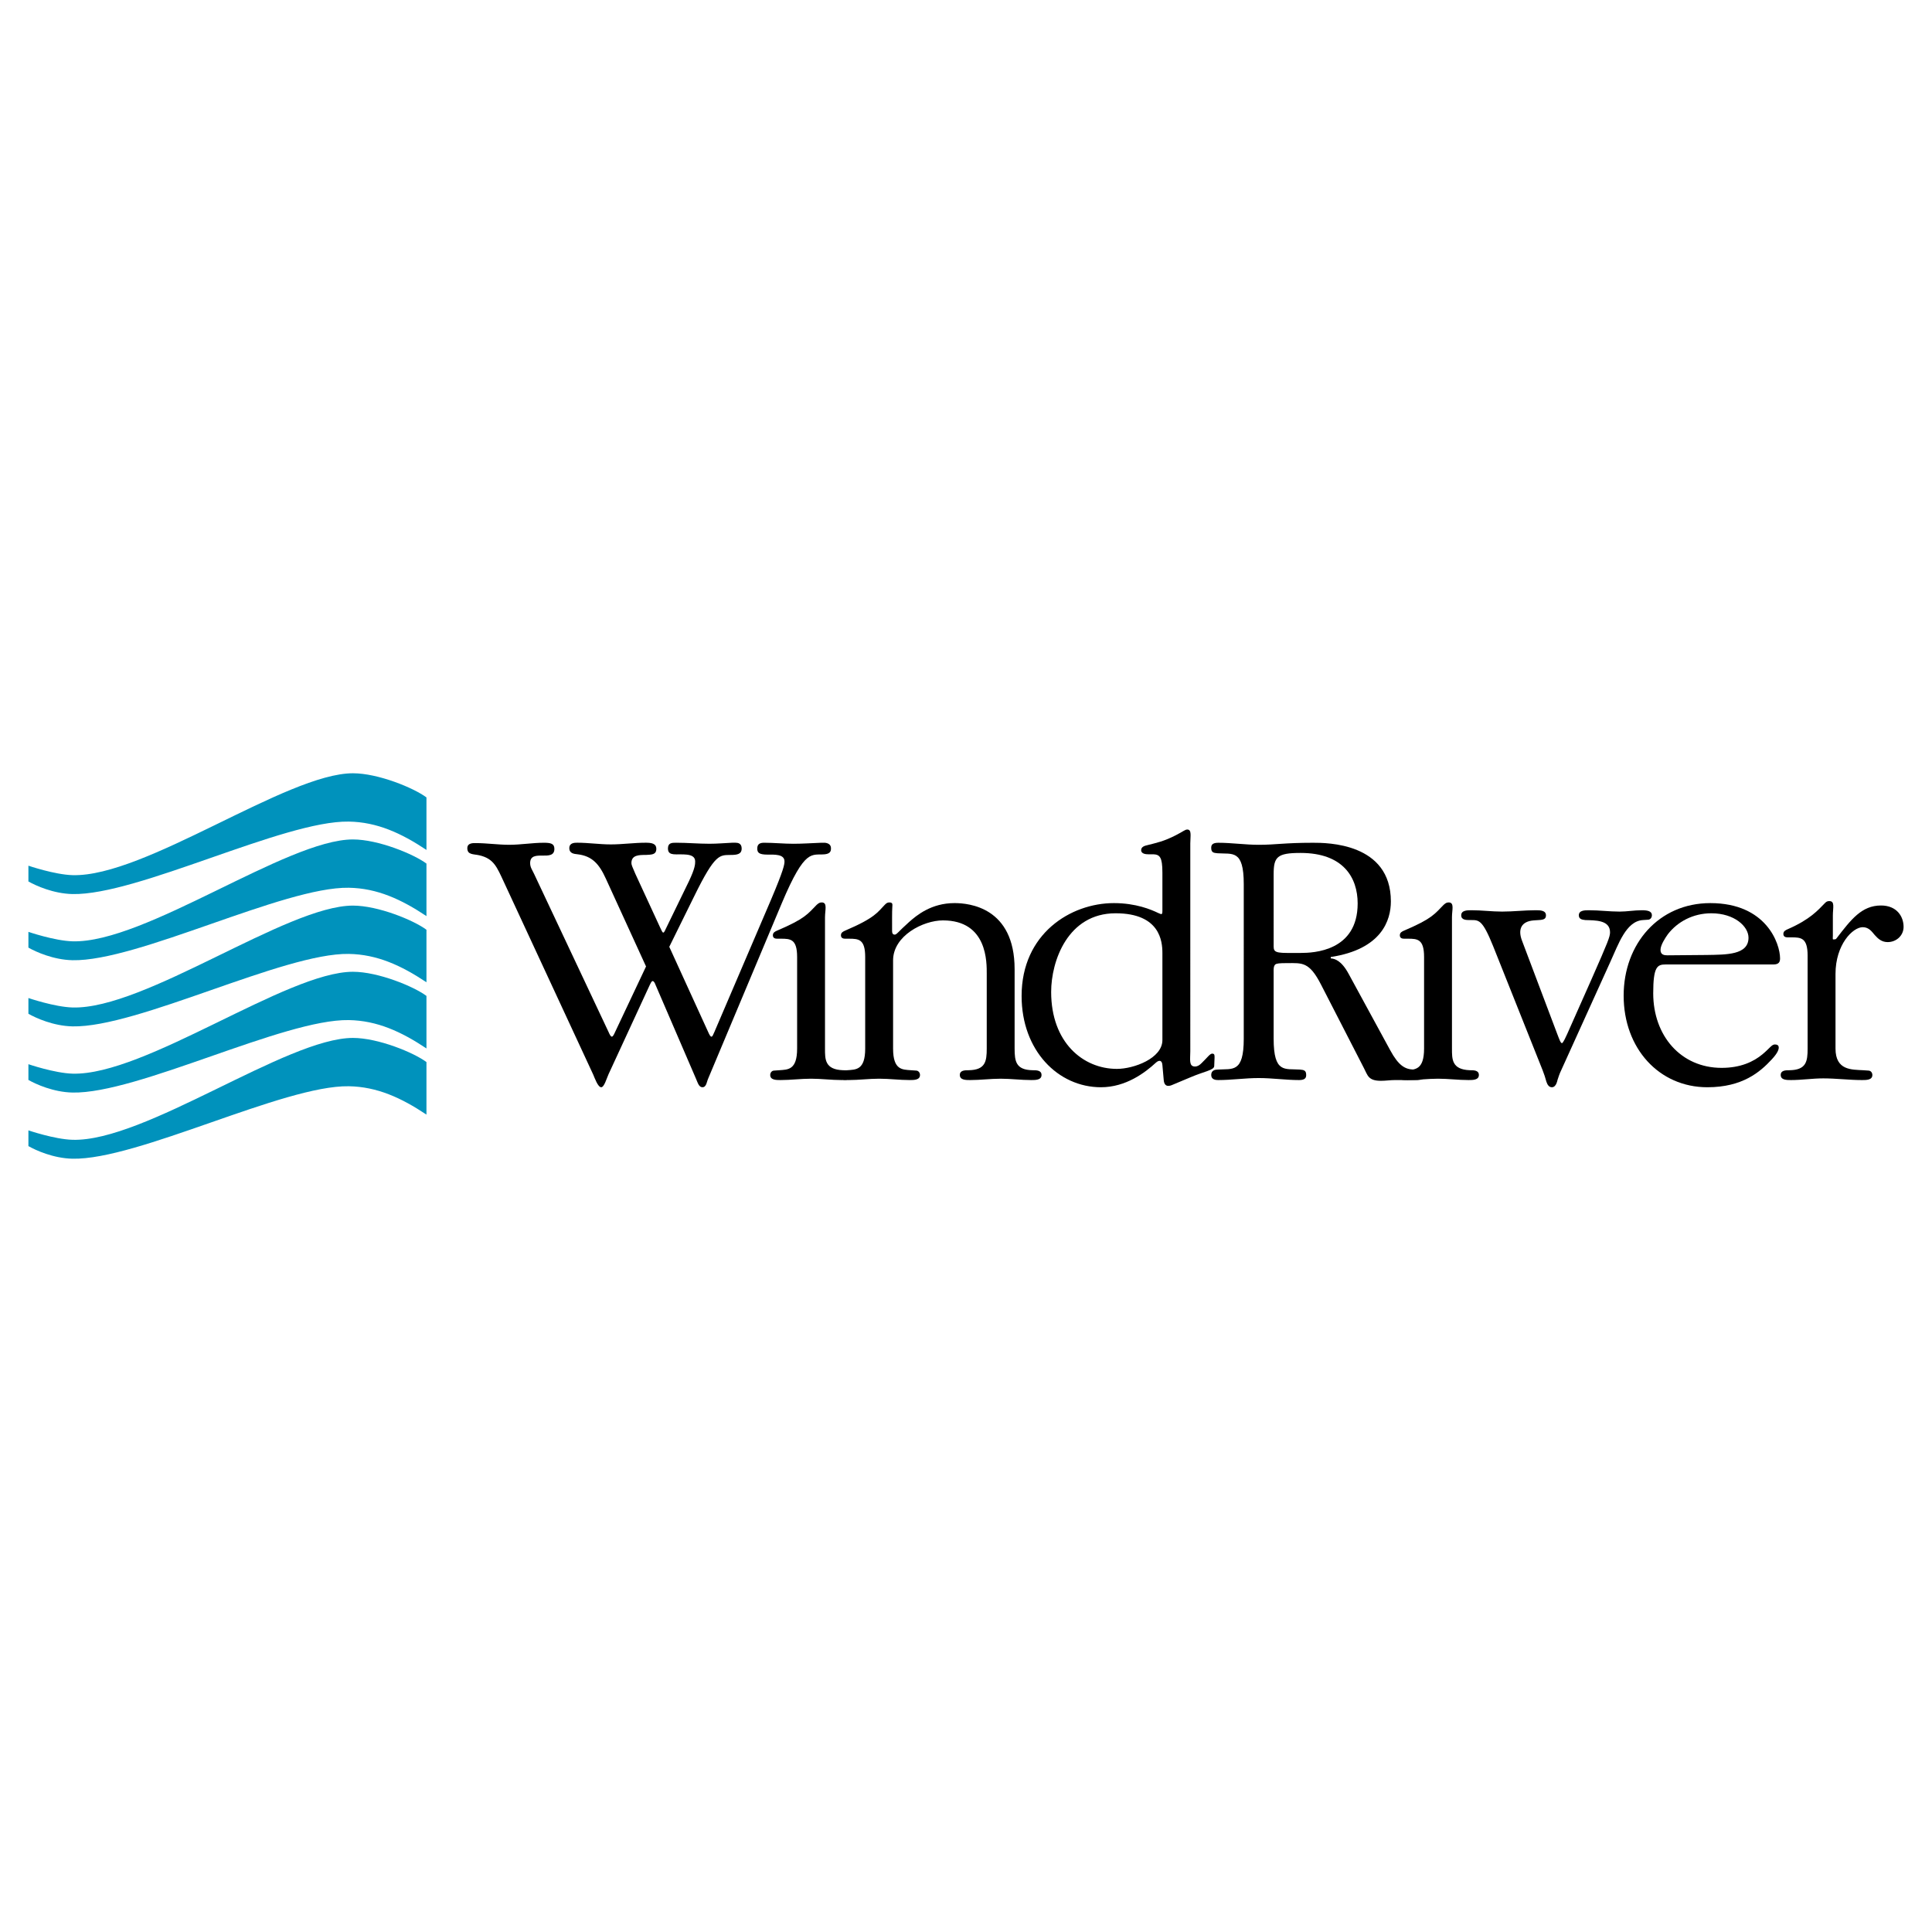 <?xml version="1.0" encoding="utf-8"?>
<!-- Generator: Adobe Illustrator 13.0.0, SVG Export Plug-In . SVG Version: 6.00 Build 14948)  -->
<!DOCTYPE svg PUBLIC "-//W3C//DTD SVG 1.0//EN" "http://www.w3.org/TR/2001/REC-SVG-20010904/DTD/svg10.dtd">
<svg version="1.0" id="Layer_1" xmlns="http://www.w3.org/2000/svg" xmlns:xlink="http://www.w3.org/1999/xlink" x="0px" y="0px"
	 width="192.756px" height="192.756px" viewBox="0 0 192.756 192.756" enable-background="new 0 0 192.756 192.756"
	 xml:space="preserve">
<g>
	<polygon fill-rule="evenodd" clip-rule="evenodd" fill="#FFFFFF" points="0,0 192.756,0 192.756,192.756 0,192.756 0,0 	"/>
	<path fill-rule="evenodd" clip-rule="evenodd" fill="#0092BC" d="M42.548,84.799c-2.515-1.676-4.924-2.784-7.754-2.829
		c-6.497-0.104-21.07,7.367-27.559,7.23c-1.908-0.04-3.667-0.838-4.401-1.257v-1.572c0,0,2.608,0.891,4.401,0.943
		c7.23,0.209,21.373-10.165,27.978-10.165c2.515,0,6.078,1.467,7.335,2.41V84.799L42.548,84.799z"/>
	<path fill-rule="evenodd" clip-rule="evenodd" fill="#0092BC" d="M42.548,91.4c-2.515-1.677-4.924-2.784-7.754-2.829
		c-6.497-0.104-21.07,7.367-27.559,7.23c-1.908-0.04-3.667-0.838-4.401-1.257v-1.572c0,0,2.608,0.892,4.401,0.943
		c7.23,0.209,21.373-10.164,27.978-10.164c2.515,0,6.078,1.467,7.335,2.41V91.4L42.548,91.4z"/>
	<path fill-rule="evenodd" clip-rule="evenodd" fill="#0092BC" d="M42.548,98.002c-2.515-1.676-4.924-2.784-7.754-2.83
		c-6.497-0.104-21.07,7.369-27.559,7.23c-1.908-0.039-3.667-0.838-4.401-1.258v-1.57c0,0,2.608,0.891,4.401,0.943
		c7.23,0.209,21.373-10.165,27.978-10.165c2.515,0,6.078,1.467,7.335,2.41V98.002L42.548,98.002z"/>
	<path fill-rule="evenodd" clip-rule="evenodd" fill="#0092BC" d="M42.548,104.604c-2.515-1.678-4.924-2.783-7.754-2.83
		c-6.497-0.104-21.07,7.367-27.559,7.23c-1.908-0.039-3.667-0.838-4.401-1.258v-1.57c0,0,2.608,0.891,4.401,0.943
		c7.23,0.209,21.373-10.165,27.978-10.165c2.515,0,6.078,1.468,7.335,2.409V104.604L42.548,104.604z"/>
	<path fill-rule="evenodd" clip-rule="evenodd" fill="#0092BC" d="M42.548,111.205c-2.515-1.678-4.924-2.783-7.754-2.83
		c-6.497-0.104-21.07,7.367-27.559,7.23c-1.908-0.039-3.667-0.838-4.401-1.258v-1.57c0,0,2.608,0.891,4.401,0.941
		c7.23,0.211,21.373-10.164,27.978-10.164c2.515,0,6.078,1.467,7.335,2.41V111.205L42.548,111.205z"/>
	<path fill-rule="evenodd" clip-rule="evenodd" d="M53.289,87.194c-0.166-0.372-0.397-0.643-0.397-1.083
		c0-1.488,2.419-0.034,2.419-1.42c0-0.541-0.398-0.609-1.061-0.609c-1.126,0-2.286,0.203-3.445,0.203
		c-1.126,0-2.22-0.169-3.347-0.169c-0.232,0-0.833-0.034-0.833,0.507c0,0.677,0.602,0.575,1.198,0.71
		c1.458,0.338,1.756,1.184,2.452,2.672l8.912,19.211c0.133,0.305,0.464,1.258,0.795,1.258c0.298,0,0.53-0.852,0.729-1.291
		l4.108-8.895c0.133-0.271,0.199-0.406,0.298-0.406c0.1,0,0.199,0.135,0.298,0.406l4.009,9.301c0.199,0.445,0.298,0.885,0.663,0.885
		c0.397,0,0.431-0.574,0.563-0.852l7.355-17.52c2.353-5.581,2.982-4.735,4.307-4.871c0.563-0.067,0.596-0.372,0.596-0.575
		c0-0.169-0.033-0.507-0.596-0.575c-0.133,0-0.232,0-0.365,0c-0.927,0.034-1.855,0.102-2.783,0.102
		c-0.961,0-1.955-0.102-2.916-0.102c-0.397,0-0.696,0.102-0.696,0.575c0,0.406,0.166,0.609,1.027,0.609
		c0.663,0,1.69-0.068,1.69,0.676c0,0.304-0.066,0.812-1.358,3.856l-5.632,13.156c-0.133,0.305-0.199,0.475-0.298,0.475
		c-0.099,0-0.199-0.17-0.331-0.475l-3.876-8.489l2.485-5.04c2.12-4.329,2.551-4.092,3.645-4.126c0.629,0,1.093-0.068,1.093-0.643
		c0-0.507-0.365-0.575-0.597-0.575c-0.132,0-0.232,0-0.364,0c-0.729,0.034-1.491,0.102-2.253,0.102c-1.093,0-2.22-0.102-3.313-0.102
		c-0.431,0-0.829,0-0.829,0.575c0,0.473,0.298,0.541,0.563,0.575c0.696,0.068,2.153-0.203,2.153,0.71c0,0.271,0,0.676-0.629,1.996
		l-2.22,4.566c-0.166,0.338-0.232,0.541-0.332,0.541c-0.099,0-0.166-0.203-0.331-0.541l-2.452-5.31
		c-0.298-0.676-0.397-0.913-0.397-1.083c0-0.812,0.762-0.812,1.458-0.812c0.53-0.034,1.027,0,1.027-0.609
		c0-0.541-0.497-0.609-1.06-0.609c-1.16,0-2.319,0.169-3.479,0.169c-1.126,0-2.22-0.169-3.346-0.169c-0.265,0-0.795,0-0.795,0.541
		c0,0.542,0.497,0.575,0.795,0.609c1.491,0.169,2.187,0.981,2.85,2.436l4.009,8.76l-3.081,6.527
		c-0.133,0.305-0.232,0.475-0.332,0.475s-0.199-0.17-0.331-0.475L53.289,87.194L53.289,87.194z"/>
	<path fill-rule="evenodd" clip-rule="evenodd" d="M82.312,91.49c0-0.71,0.265-1.455-0.331-1.455c-0.232,0-0.332,0.102-0.497,0.237
		c-0.895,0.913-1.16,1.387-3.943,2.57c-0.232,0.102-0.431,0.203-0.431,0.474c0,0.305,0.265,0.338,0.431,0.338h0.364
		c0.961,0,1.624,0.034,1.624,1.827v9.132c0,2.164-0.928,2.098-1.79,2.164l-0.497,0.035c-0.232,0-0.397,0.201-0.397,0.439
		c0,0.506,0.596,0.506,1.026,0.506c1.027,0,2.021-0.135,3.048-0.135s2.021,0.135,3.048,0.135c0.431,0,1.027,0,1.027-0.506
		c0-0.475-0.497-0.475-0.895-0.475c-1.822-0.066-1.789-1.115-1.789-2.164V91.49L82.312,91.49z"/>
	<path fill-rule="evenodd" clip-rule="evenodd" d="M86.321,104.613c0,2.164-0.928,2.098-1.789,2.164l-0.497,0.035
		c-0.232,0-0.397,0.201-0.397,0.439c0,0.506,0.596,0.506,1.027,0.506c1.027,0,2.021-0.135,3.048-0.135
		c1.027,0,2.021,0.135,3.048,0.135c0.431,0,1.027,0,1.027-0.506c0-0.238-0.166-0.439-0.398-0.439l-0.497-0.035
		c-0.862-0.066-1.79,0-1.79-2.164v-8.794c0-2.469,3.015-3.991,4.97-3.991c4.473,0,4.374,4.228,4.374,5.344v7.441
		c0,1.285-0.133,2.131-1.79,2.164c-0.397,0-0.895,0-0.895,0.475c0,0.506,0.597,0.506,1.027,0.506c1.027,0,2.021-0.135,3.048-0.135
		c1.027,0,2.021,0.135,3.049,0.135c0.431,0,1.027,0,1.027-0.506c0-0.475-0.497-0.475-0.895-0.475
		c-1.657-0.033-1.79-0.879-1.79-2.164v-7.915c0-6.19-4.572-6.596-5.996-6.596c-2.319,0-3.777,1.218-4.539,1.894
		c-1.061,0.947-1.226,1.251-1.425,1.251c-0.265,0-0.265-0.237-0.265-0.474V91.49c0-0.879,0.033-1.015,0.033-1.218
		c0-0.169-0.1-0.236-0.298-0.236s-0.298,0.067-0.464,0.236c-0.696,0.71-0.928,1.286-3.942,2.571
		c-0.232,0.102-0.431,0.203-0.431,0.474c0,0.304,0.265,0.338,0.431,0.338h0.364c0.961,0,1.624,0.034,1.624,1.827V104.613
		L86.321,104.613z"/>
	<path fill-rule="evenodd" clip-rule="evenodd" d="M118.756,84.15c0-0.71,0.166-1.387-0.298-1.387c-0.232,0-0.364,0.169-1.16,0.575
		c-1.192,0.609-1.888,0.744-2.815,0.981c-0.299,0.067-0.63,0.169-0.63,0.507c0,0.372,0.497,0.406,0.696,0.406
		c0.165,0,0.364,0,0.529,0c0.63,0.034,0.895,0.271,0.895,1.827v3.822c0,0.44-0.1,0.338-0.431,0.203
		c-0.695-0.338-2.22-0.981-4.406-0.981c-4.307,0-9.21,3.044-9.21,9.268c0,5.445,3.644,9.104,7.918,9.104
		c2.484,0,4.406-1.461,5.467-2.441c0.331-0.305,0.629-0.27,0.662,0.236l0.133,1.488c0.066,0.785,0.63,0.582,0.861,0.48l1.789-0.75
		c1.425-0.609,2.353-0.711,2.386-1.117l0.033-0.811c0-0.236,0.033-0.439-0.232-0.439c-0.231,0-0.464,0.371-1.06,0.947
		c-0.199,0.201-0.397,0.338-0.663,0.338c-0.629,0-0.464-0.711-0.464-1.523V84.15L118.756,84.15z M115.973,103.768
		c0,1.826-2.849,2.875-4.539,2.875c-3.379,0-6.56-2.639-6.56-7.678c0-3.078,1.656-7.847,6.428-7.847
		c4.439,0,4.671,2.808,4.671,3.958V103.768L115.973,103.768z"/>
	<path fill-rule="evenodd" clip-rule="evenodd" d="M124.09,103.633c0,3.449-1.126,2.977-2.584,3.078
		c-0.266,0-0.663,0.066-0.663,0.541c0,0.473,0.464,0.506,0.696,0.506c1.358,0,2.684-0.201,4.042-0.201s2.684,0.201,4.042,0.201
		c0.629,0,0.695-0.27,0.695-0.506c0-0.439-0.198-0.508-0.629-0.541c-1.491-0.102-2.617,0.404-2.617-3.078v-6.63
		c0-0.203-0.033-0.609,0.165-0.778c0.133-0.102,0.397-0.135,1.16-0.135c1.523,0,2.22-0.169,3.412,2.164l4.274,8.32
		c0.364,0.678,0.397,1.258,1.689,1.258c0.497,0,0.928-0.074,1.392-0.074c0.397,0,0.828,0,1.226,0c0.364,0,0.695,0,1.061,0
		c0.629-0.033,0.695-0.27,0.695-0.506c0-0.137-0.033-0.541-0.629-0.541c-0.166,0-0.332,0-0.497,0
		c-0.862-0.035-1.491-0.406-2.319-1.928l-4.142-7.611c-0.729-1.353-1.392-1.522-1.789-1.556v-0.135
		c5.103-0.778,5.997-3.687,5.997-5.547c0-5.852-6.395-5.852-7.753-5.852c-2.916,0-3.678,0.203-5.434,0.203
		c-1.358,0-2.684-0.203-4.042-0.203c-0.63,0-0.696,0.271-0.696,0.507c0,0.44,0.199,0.507,0.63,0.541
		c1.491,0.102,2.617-0.406,2.617,3.078V103.633L124.09,103.633z M127.072,87.228c0-1.725,0.331-2.131,2.684-2.131
		c4.273,0,5.698,2.469,5.698,5.04c0,4.769-4.406,4.938-5.666,4.938h-1.391c-1.392,0-1.325-0.237-1.325-0.879V87.228L127.072,87.228z
		"/>
	<path fill-rule="evenodd" clip-rule="evenodd" d="M144.863,91.49c0-0.71,0.265-1.455-0.331-1.455c-0.232,0-0.332,0.102-0.497,0.237
		c-0.895,0.913-1.16,1.387-3.942,2.57c-0.232,0.102-0.431,0.203-0.431,0.474c0,0.305,0.265,0.338,0.431,0.338h0.364
		c0.96,0,1.623,0.034,1.623,1.827v9.132c0,2.164-0.928,2.098-1.789,2.164l-0.497,0.035c-0.231,0-0.397,0.201-0.397,0.439
		c0,0.506,0.597,0.506,1.027,0.506c1.026,0,2.021-0.135,3.048-0.135s2.021,0.135,3.048,0.135c0.431,0,1.027,0,1.027-0.506
		c0-0.475-0.497-0.475-0.895-0.475c-1.822-0.066-1.789-1.115-1.789-2.164V91.49L144.863,91.49z"/>
	<path fill-rule="evenodd" clip-rule="evenodd" d="M151.854,93.857c-0.431-1.116-0.1-1.928,1.159-2.029
		c0.696-0.068,1.227,0.034,1.227-0.507c0-0.507-0.597-0.507-1.027-0.507c-1.126,0-2.22,0.135-3.347,0.135
		c-1.026,0-2.021-0.135-3.048-0.135c-0.431,0-1.032,0-1.032,0.507c0,0.474,0.502,0.474,0.899,0.474c0.862,0,1.193-0.102,2.286,2.604
		l4.937,12.379c0.365,0.947,0.299,1.021,0.464,1.359c0.066,0.135,0.199,0.338,0.464,0.338c0.232,0,0.365-0.203,0.431-0.338
		c0.066-0.135,0.1-0.271,0.133-0.412c0.1-0.305,0.199-0.609,0.331-0.879l4.937-10.891c0.796-1.725,1.558-4.059,3.247-4.16
		l0.497-0.034c0.232,0,0.397-0.203,0.397-0.439c0-0.44-0.464-0.507-1.026-0.507c-0.729,0-1.458,0.135-2.188,0.135
		c-1.026,0-2.021-0.135-3.048-0.135c-0.431,0-1.027,0-1.027,0.507c0,0.406,0.365,0.439,0.663,0.474
		c0.928,0.034,2.451-0.034,2.451,1.217c0,0.44-0.198,0.947-1.854,4.701l-2.419,5.445c-0.1,0.203-0.397,0.914-0.53,0.914
		s-0.265-0.406-0.464-0.914L151.854,93.857L151.854,93.857z"/>
	<path fill-rule="evenodd" clip-rule="evenodd" d="M176.934,96.225c0.563,0,0.663-0.271,0.663-0.609
		c0-1.454-1.358-5.513-6.958-5.513c-5.135,0-8.647,4.059-8.647,9.233c0,5.277,3.545,9.139,8.35,9.139
		c3.512,0,5.268-1.527,6.427-2.779c0.63-0.676,0.696-1.014,0.696-1.184c0-0.271-0.231-0.305-0.397-0.305
		c-0.299,0-0.497,0.373-1.226,0.98c-0.895,0.744-2.188,1.354-4.075,1.354c-4.075,0-6.825-3.213-6.825-7.441
		c0-2.638,0.397-2.875,1.226-2.875H176.934L176.934,96.225z M166.365,95.312c-0.299,0-0.696-0.034-0.696-0.541
		c0-0.474,0.464-1.184,0.729-1.556c0.96-1.251,2.518-2.097,4.34-2.097c2.319,0,3.711,1.319,3.711,2.435
		c0,1.725-2.187,1.691-4.175,1.725L166.365,95.312L166.365,95.312z"/>
	<path fill-rule="evenodd" clip-rule="evenodd" d="M180.347,104.613c0,1.285-0.133,2.131-1.789,2.164c-0.398,0-0.895,0-0.895,0.475
		c0,0.506,0.596,0.506,1.026,0.506c1.061,0,2.153-0.168,3.214-0.168c1.292,0,2.584,0.168,3.876,0.168c0.432,0,1.027,0,1.027-0.506
		c0-0.238-0.165-0.439-0.397-0.439l-0.497-0.035c-1.159-0.066-2.783,0.035-2.783-2.164v-7.441c0-2.942,1.723-4.667,2.717-4.667
		c0.63,0,0.928,0.474,1.193,0.778c0.331,0.372,0.695,0.71,1.292,0.71c0.861,0,1.59-0.643,1.59-1.522
		c0-1.015-0.662-2.131-2.253-2.131c-1.922,0-2.981,1.387-4.439,3.281c-0.066,0.102-0.133,0.102-0.331,0.102
		c-0.066,0-0.033-0.169-0.033-0.372v-1.996c0-0.812,0.231-1.455-0.364-1.455c-0.232,0-0.332,0.102-0.464,0.237
		c-0.63,0.642-1.425,1.589-3.678,2.57c-0.232,0.102-0.431,0.203-0.431,0.474c0,0.304,0.265,0.338,0.431,0.338h0.364
		c0.961,0,1.624,0.034,1.624,1.827V104.613L180.347,104.613z"/>
</g>
</svg>
